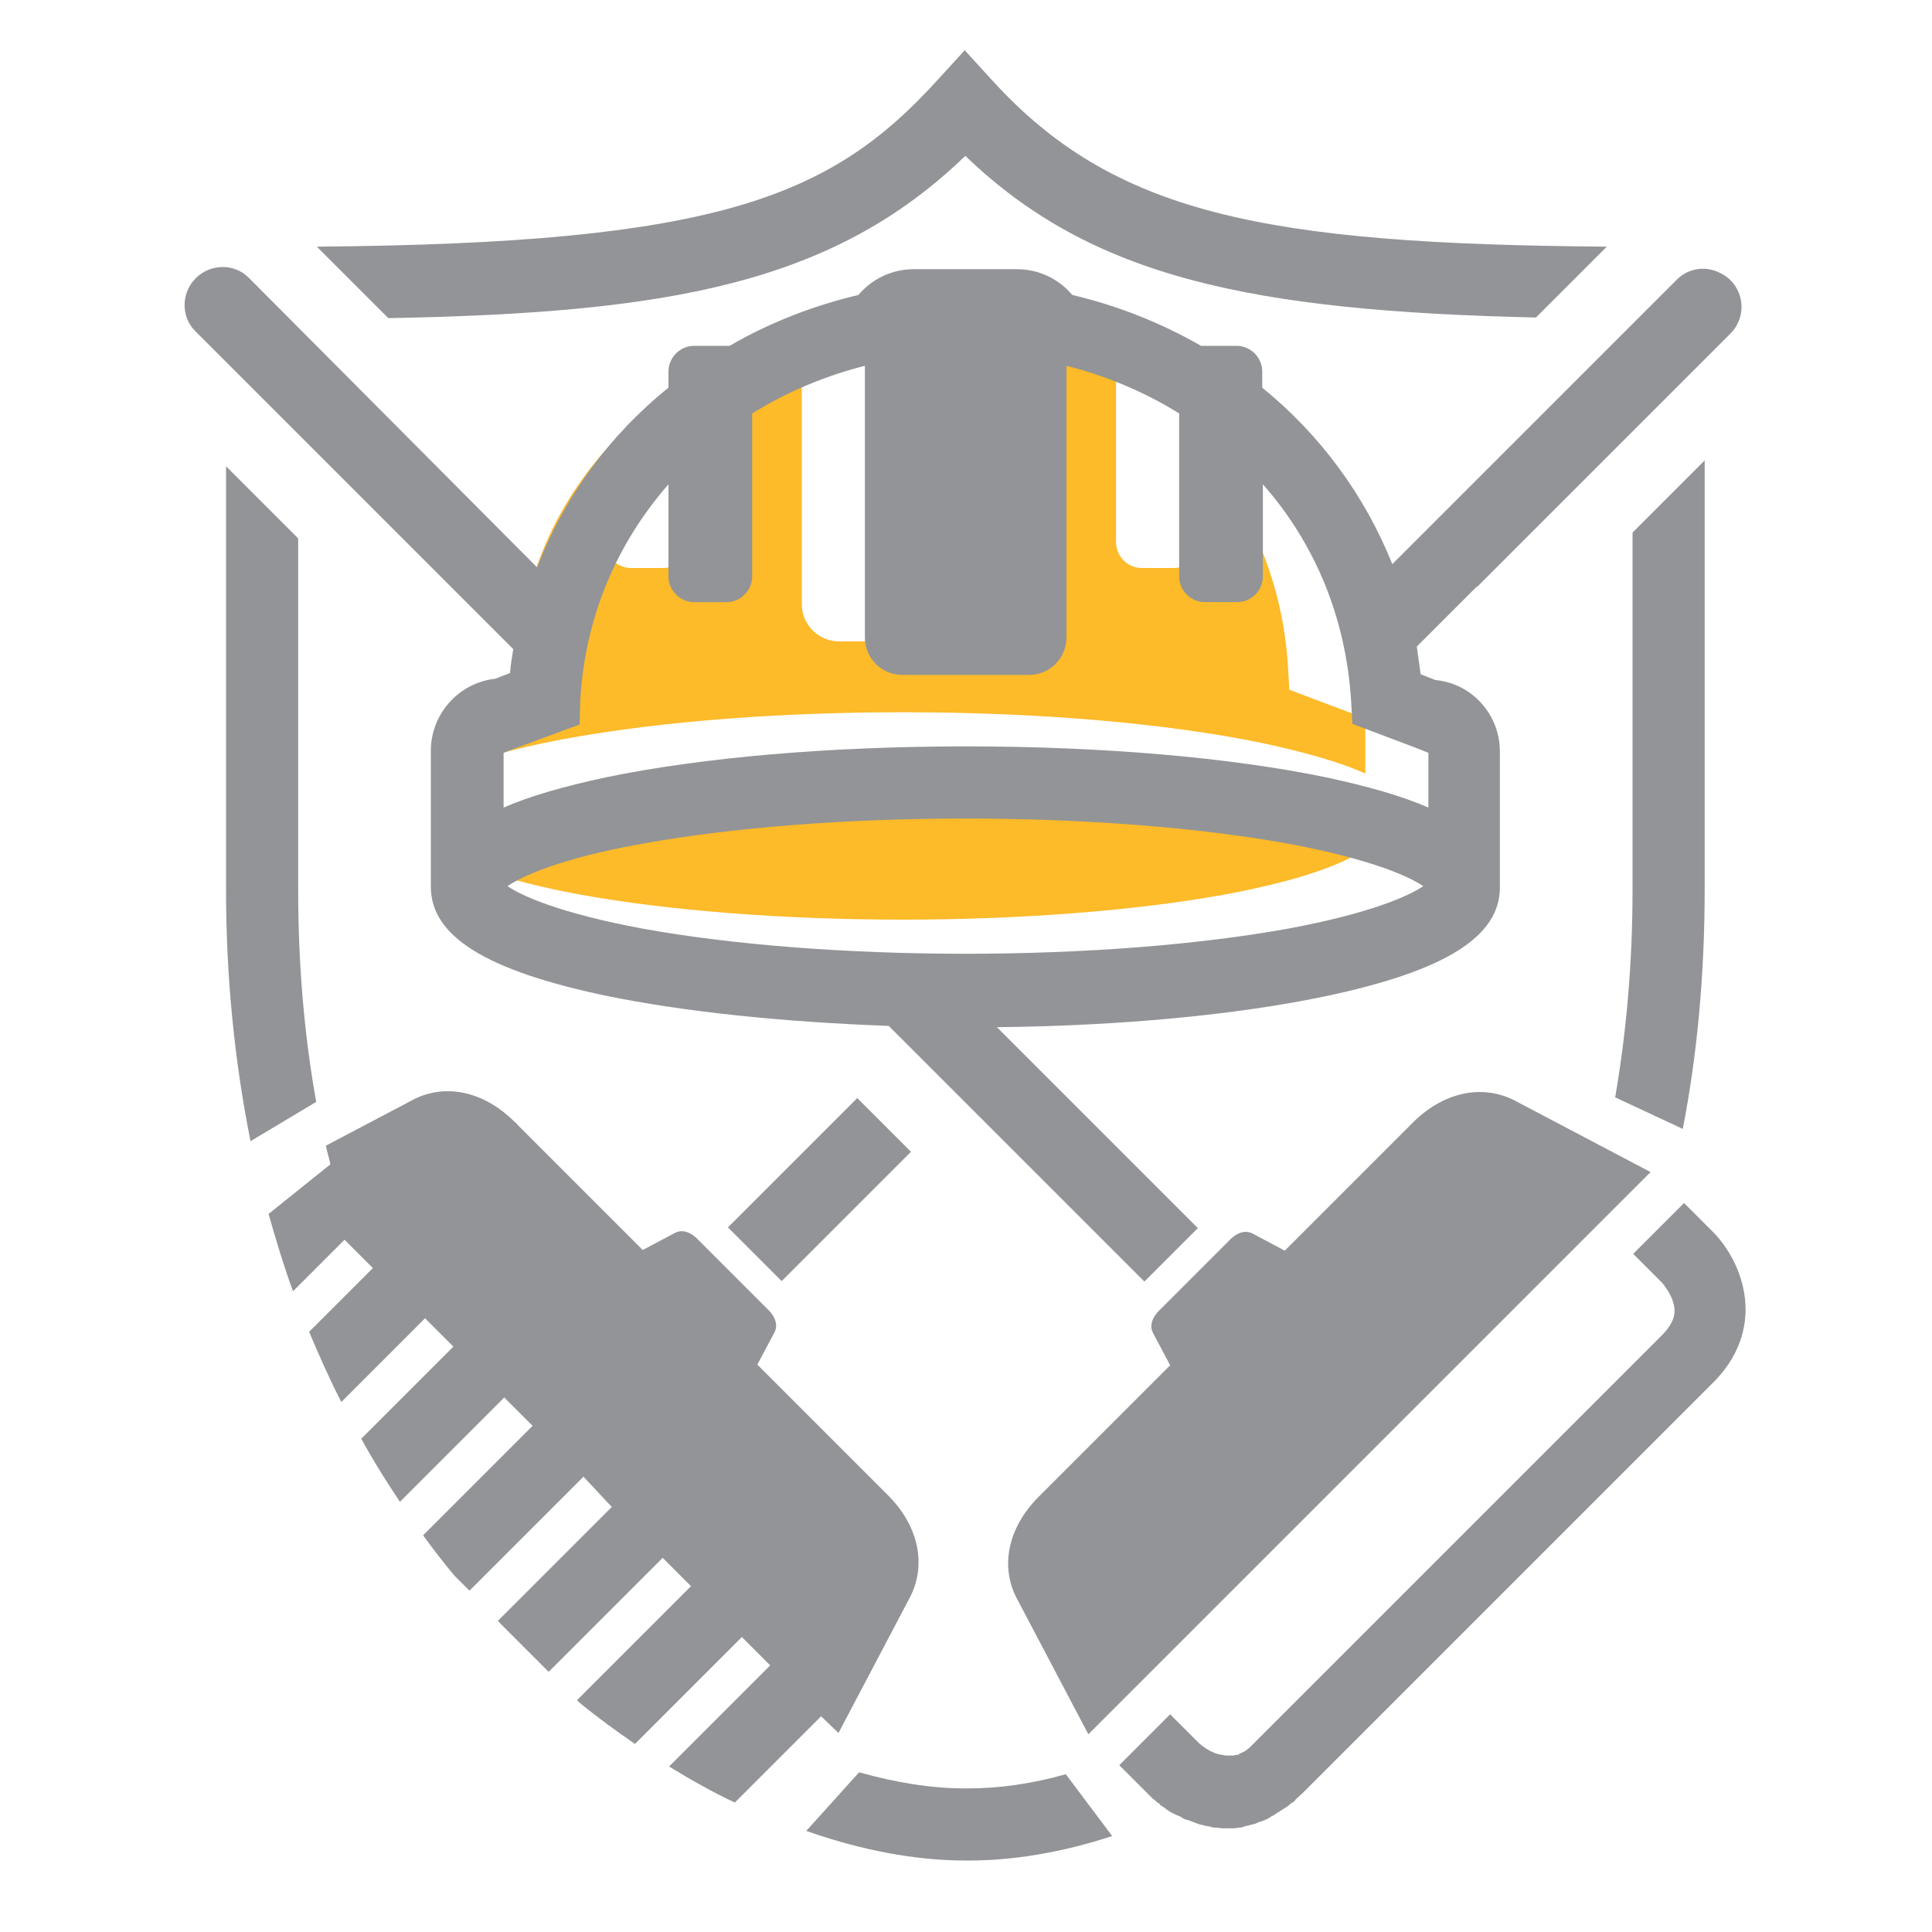 <svg xmlns="http://www.w3.org/2000/svg" xmlns:xlink="http://www.w3.org/1999/xlink" id="Layer_1" x="0px" y="0px" width="300px" height="300px" viewBox="0 0 300 300" xml:space="preserve">
<g>
	<g>
		<path fill="#FDBA29" d="M190.2,138.9c-13.8,2.5-31.6,3.9-50.1,3.9c-18.5,0-36.3-1.4-50.1-3.9c-12.9-2.4-18.8-5.1-21-6.6    c2.2-1.5,8.1-4.3,21-6.6c13.8-2.5,31.6-3.9,50.1-3.9c18.5,0,36.3,1.4,50.1,3.9c12.9,2.4,18.8,5.1,21,6.6    C209,133.8,203.1,136.5,190.2,138.9z"></path>
		<path fill="#FDBA29" d="M80.3,103.5C81,90.8,85.7,79.3,94,69.9v14.3c0,2.2,1.8,4,4,4h5c2.2,0,4-1.8,4-4V58.9    c5.3-3.3,11.2-5.8,17.5-7.4v42.3c0,3.2,2.6,5.8,5.8,5.8H150c3.2,0,5.8-2.6,5.8-5.8V51.5c6.3,1.6,12.2,4.1,17.5,7.4v25.3    c0,2.2,1.8,4,4,4h5c2.2,0,4-1.8,4-4V69.9c8.2,9.3,12.9,20.9,13.7,33.6l0.2,3.6l9.8,3.7l1,0.4l1,0.4l0,8.5    c-4.1-1.8-9.4-3.3-15.9-4.7c-15-3.1-34.8-4.8-55.9-4.8c-21.1,0-40.9,1.7-55.9,4.8c-6.5,1.4-11.8,2.9-15.9,4.7l0-8.5l1-0.4l10.8-4    L80.3,103.5z"></path>
	</g>
	<g>
		<path fill="#929497" d="M46.3,138.1V83.6L35.1,72.4v65.7c0,13.6,1.3,26.6,3.8,39.1l10.2-6.1C47.2,160.5,46.3,149.5,46.3,138.1z"></path>
		<path fill="#929497" d="M130.2,269.1l10.9-20.7c2.9-5.2,1.6-11.4-3.2-16.2c-0.3-0.3-0.5-0.5-0.6-0.6l-19.7-19.7l2.6-4.9    c1.1-1.9-1-3.7-1-3.7l-9.5-9.5l-0.6-0.6l-0.7-0.7c0,0-1.8-2.1-3.7-1l-4.9,2.6l-19.3-19.3c-0.1-0.1-0.3-0.4-0.6-0.6    c-4.9-4.9-11.1-6.1-16.2-3.2l-13.1,6.9c0.2,1,0.5,1.9,0.7,2.9l-9.6,7.7c1.2,4.2,2.4,8.2,3.8,12l8-8l1.6,1.6l2.8,2.8l-1.3,1.3    l-8.6,8.6c1.6,3.8,3.2,7.4,5,10.9l8.4-8.4l4.6-4.6l4.4,4.4l-6,6l-8.3,8.3c1.9,3.5,4,6.8,6,9.8l8.1-8.1l8.1-8.1l4.4,4.4l-9,9l-8,8    c1.6,2.2,3.2,4.3,4.9,6.3l2.3,2.3l7.7-7.7l10-10L95,234l-10.2,10.2l-7.5,7.5l7.9,7.9l7.6-7.6l10.1-10.1l4.4,4.4l-9.8,9.8l-7.9,7.9    l0.4,0.4c2.8,2.3,5.7,4.4,8.6,6.4l8.1-8.1l8.5-8.5l4.4,4.4l-7.5,7.5l-8.2,8.2c3.4,2.1,6.8,4,10.2,5.6l8.5-8.5l4.9-4.9L130.2,269.1    z"></path>
		<path fill="#929497" d="M161.3,232.4c-4.9,4.9-6.1,11.1-3.2,16.2l10.9,20.7l87.3-87.3l-20.7-10.9c-5.2-2.9-11.4-1.6-16.2,3.2    c-0.3,0.3-0.5,0.5-0.6,0.6l-19.3,19.3l-4.9-2.6c-1.9-1.1-3.7,1-3.7,1l-9.5,9.5l-0.6,0.6l-0.7,0.7c0,0-2.1,1.8-1,3.7l2.6,4.9    l-19.7,19.7C161.7,232,161.5,232.2,161.3,232.4z"></path>
		<path fill="#929497" d="M265.9,191.2l-1.4-1.4l-3-3l-7.9,7.9l3,3l0,0l1.4,1.4c0,0,1.3,1.4,1.8,3.1c0.4,1.3,0.5,2.9-1.8,5.2    l-63.4,63.4c-0.2,0.2-0.3,0.3-0.5,0.5c0,0-0.1,0.1-0.1,0.1c-0.1,0.1-0.3,0.2-0.4,0.3c0,0-0.1,0.1-0.1,0.1    c-0.2,0.1-0.3,0.2-0.5,0.3c0,0,0,0-0.1,0c-0.1,0.1-0.2,0.1-0.4,0.2c0,0-0.1,0-0.1,0.1c-0.1,0.1-0.2,0.1-0.4,0.1c0,0,0,0-0.1,0    c-0.1,0-0.3,0.1-0.4,0.1c0,0-0.1,0-0.1,0c-0.1,0-0.2,0-0.3,0c0,0-0.1,0-0.1,0c-0.1,0-0.2,0-0.4,0h0c-0.2,0-0.5,0-0.7-0.1    c0,0,0,0-0.1,0c-0.2,0-0.4-0.1-0.6-0.1c-1.8-0.5-3.1-1.8-3.1-1.8l-4.4-4.4l-7.9,7.9l3,3l1.4,1.4c0.2,0.2,0.3,0.3,0.5,0.5    c0.1,0.1,0.1,0.1,0.2,0.2c0.1,0.1,0.2,0.2,0.4,0.3c0.1,0.1,0.1,0.1,0.2,0.2c0.1,0.1,0.2,0.2,0.4,0.3c0.1,0.1,0.2,0.1,0.2,0.2    c0.1,0.1,0.2,0.2,0.4,0.3c0.1,0.1,0.2,0.1,0.3,0.2c0.1,0.1,0.3,0.2,0.4,0.3c0.1,0.1,0.2,0.1,0.3,0.2c0.1,0.1,0.3,0.2,0.5,0.3    c0.1,0,0.2,0.1,0.2,0.1c0.2,0.1,0.4,0.2,0.6,0.3c0,0,0.1,0,0.1,0c0.2,0.1,0.5,0.2,0.7,0.4c0.1,0,0.1,0.1,0.2,0.1    c0.2,0.1,0.4,0.2,0.6,0.2c0.1,0,0.2,0.1,0.3,0.1c0.2,0.1,0.3,0.1,0.5,0.2c0.1,0,0.2,0.1,0.3,0.1c0.2,0.1,0.3,0.1,0.5,0.2    c0.1,0,0.2,0.1,0.3,0.1c0.2,0,0.3,0.1,0.5,0.1c0.1,0,0.2,0.1,0.3,0.1c0.2,0,0.4,0.1,0.6,0.1c0.1,0,0.2,0,0.3,0.1    c0.2,0,0.5,0.1,0.7,0.1c0.1,0,0.1,0,0.2,0c0.3,0,0.6,0.1,0.9,0.1c0.1,0,0.1,0,0.2,0c0.2,0,0.5,0,0.7,0c0,0,0,0,0.1,0    c0.1,0,0.3,0,0.4,0c0.1,0,0.2,0,0.2,0c0.3,0,0.5,0,0.8-0.1c0.1,0,0.2,0,0.2,0c0.2,0,0.4,0,0.5-0.1c0.1,0,0.2,0,0.3-0.1    c0.2,0,0.3-0.1,0.5-0.1c0.1,0,0.2,0,0.3-0.1c0.2,0,0.3-0.1,0.5-0.1c0.1,0,0.2-0.1,0.3-0.1c0.2,0,0.3-0.1,0.5-0.2    c0.1,0,0.2-0.1,0.3-0.1c0.2-0.1,0.4-0.1,0.6-0.2c0.1,0,0.2-0.1,0.2-0.1c0.3-0.1,0.5-0.2,0.8-0.4c0,0,0.1,0,0.1-0.1    c0.2-0.1,0.5-0.2,0.7-0.4c0.1,0,0.2-0.1,0.3-0.2c0.2-0.1,0.4-0.2,0.5-0.3c0.1-0.1,0.2-0.1,0.3-0.2c0.2-0.1,0.3-0.2,0.5-0.3    c0.1-0.1,0.2-0.1,0.3-0.2c0.2-0.1,0.3-0.3,0.5-0.4c0.1-0.1,0.2-0.2,0.3-0.2c0.2-0.1,0.4-0.3,0.5-0.5c0.1-0.1,0.2-0.1,0.2-0.2    c0.3-0.2,0.5-0.5,0.8-0.7l63.4-63.4C274.7,206.4,270.7,196,265.9,191.2z"></path>
		
			<rect x="113.1" y="178.8" transform="matrix(0.707 -0.707 0.707 0.707 -93.341 144.136)" fill="#929497" width="28.4" height="11.8"></rect>
		<path fill="#929497" d="M149.9,24.2c19.6,18.9,44.4,24.1,88.6,25.1l11-11c-53.3-0.4-76.6-5.1-95.5-25.9l-4.2-4.6l-4.2,4.6    c-16.6,18.3-34.3,25.4-96.4,25.9l11.1,11.1C103.7,48.6,129.3,44.1,149.9,24.2z"></path>
		<path fill="#929497" d="M264.7,138.1V71.5l-11.2,11.2v55.4c0,11.7-1,22.5-2.7,32.3l10.5,4.9C263.5,164,264.7,151.6,264.7,138.1z"></path>
		<path fill="#929497" d="M79.7,100.8c-0.2,1.2-0.4,2.4-0.5,3.7l-2.3,0.9c-5.6,0.6-10,5.4-10,11.2c0,0,0,20.4,0,21.1    c0,7.7,8.6,13,27.1,16.9c12.1,2.5,27.5,4.1,44,4.7l39.7,39.7l8.3-8.3l-31.2-31.2c19.2-0.2,37.2-1.9,51-4.8    c18.5-3.9,27.1-9.2,27.1-16.9c0-0.7,0-21.1,0-21.1c0-5.8-4.4-10.6-10-11.1l-2.3-0.9c-0.2-1.4-0.4-2.9-0.6-4.3l9.3-9.3    c0,0,0,0.1,0,0.1l39.3-39.3l0,0c0,0,0.1-0.1,0.1-0.1c2.3-2.3,2.3-6,0-8.3c-0.6-0.6-1.3-1-2-1.3c-2.1-0.9-4.6-0.5-6.3,1.2    c0,0-0.1,0.1-0.1,0.1l0,0l-44.1,44.1c-4.3-10.7-11.2-20.1-20.2-27.4v-2.5c0-2.2-1.8-4-4-4h-5c-0.2,0-0.3,0-0.5,0    c-6.1-3.5-12.8-6.2-20-7.9c-2.1-2.5-5.2-4-8.6-4h-16c-3.4,0-6.5,1.5-8.6,4c-7.2,1.7-14,4.4-20,7.9c-0.2,0-0.3,0-0.5,0h-5    c-2.2,0-4,1.8-4,4v2.5c-9.2,7.4-16.2,17-20.4,27.9L38.7,43.2l0,0c0,0-0.1-0.1-0.1-0.1c-2.2-2.2-5.9-2.2-8.2,0.1    c-2.3,2.3-2.3,6-0.1,8.2c0,0,0.1,0.1,0.1,0.1l0,0L79.7,100.8z M200,144.2c-13.8,2.5-31.6,3.9-50.1,3.9c-18.5,0-36.3-1.4-50.1-3.9    c-12.9-2.4-18.8-5.1-21-6.6c2.2-1.5,8.1-4.3,21-6.6c13.8-2.5,31.6-3.9,50.1-3.9c18.5,0,36.3,1.4,50.1,3.9    c12.9,2.4,18.8,5.1,21,6.6C218.8,139.1,212.9,141.8,200,144.2z M90.1,108.8c0.7-12.7,5.5-24.2,13.7-33.6v14.3c0,2.2,1.8,4,4,4h5    c2.2,0,4-1.8,4-4V64.2c5.3-3.3,11.2-5.8,17.5-7.4V99c0,3.2,2.6,5.8,5.8,5.8h19.7c3.2,0,5.8-2.6,5.8-5.8V56.8    c6.3,1.6,12.2,4.1,17.5,7.4v25.3c0,2.2,1.8,4,4,4h5c2.2,0,4-1.8,4-4V75.2c8.2,9.3,12.9,20.9,13.7,33.6l0.2,3.6l9.8,3.7l1,0.4    l1,0.4l0,8.5c-4.1-1.8-9.4-3.3-15.9-4.7c-15-3.1-34.8-4.8-55.9-4.8c-21.1,0-40.9,1.7-55.9,4.8c-6.5,1.4-11.8,2.9-15.9,4.7l0-8.5    l1-0.4l10.8-4L90.1,108.8z"></path>
		<path fill="#929497" d="M150.4,277.7h-0.6c-5.2,0-10.7-0.9-16.4-2.5l-8.2,9.1c8.5,3,16.9,4.6,24.7,4.6h0.6c7,0,14.6-1.3,22.2-3.8    l-7.2-9.6C160.2,277,155.1,277.7,150.4,277.7z"></path>
	</g>
</g>
</svg>